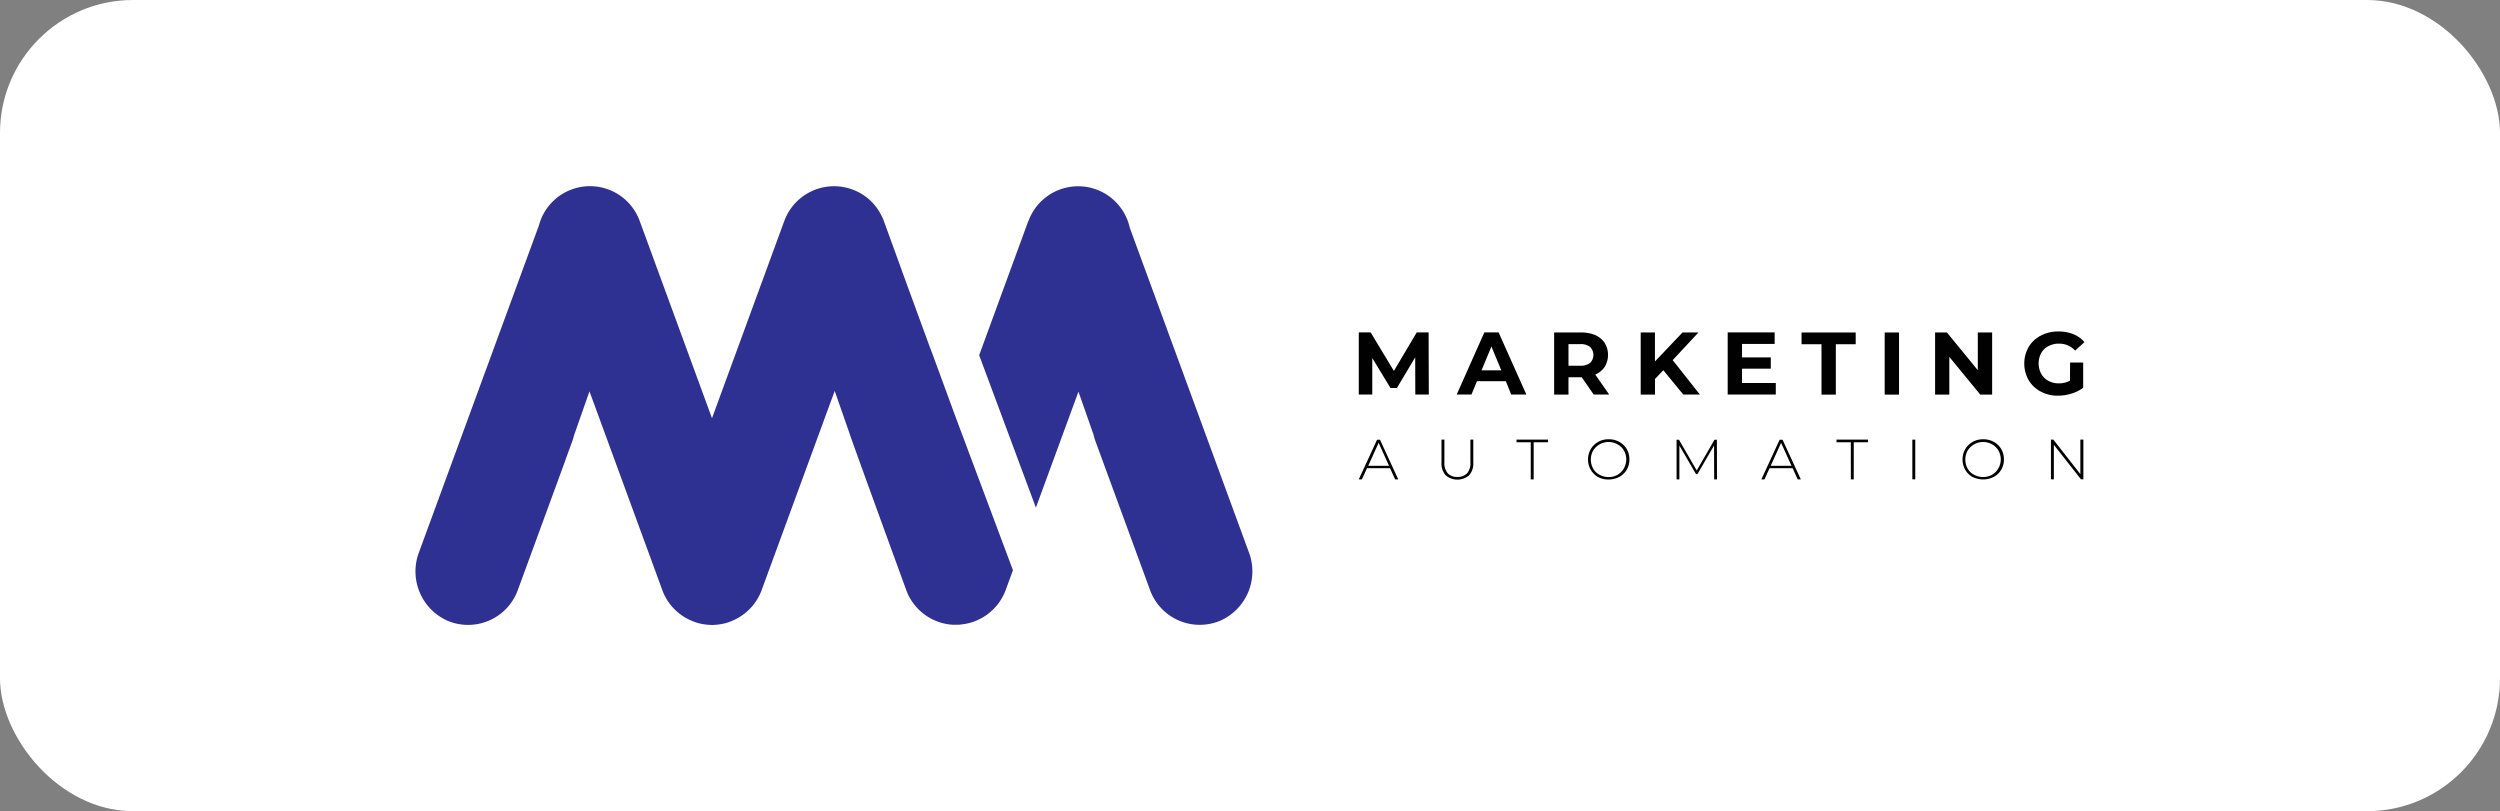 <svg xmlns="http://www.w3.org/2000/svg" xmlns:xlink="http://www.w3.org/1999/xlink" width="188" height="61" viewBox="0 0 188 61">
  <rect x="0" y="0" width="188" height="61" fill="#808080" stroke="none"/>
  <defs>
    <clipPath id="clip-logo-marketing-automation-hlma">
      <rect width="188" height="61"/>
    </clipPath>
  </defs>
  <g id="logo-marketing-automation-hlma" clip-path="url(#clip-logo-marketing-automation-hlma)">
    <rect id="Rettangolo_2679" data-name="Rettangolo 2679" width="188" height="61" rx="10" fill="#fff"/>
    <g id="Logo_MA_orizzontale" data-name="Logo MA_orizzontale" transform="translate(-125.805 -314.9)">
      <g id="Raggruppa_9441" data-name="Raggruppa 9441" transform="translate(157.057 328.9)">
        <path id="Tracciato_13270" data-name="Tracciato 13270" d="M184.786,331.51l-5.439,14.84-5.439-14.84a3.978,3.978,0,0,0-7.322-.352h0a4.752,4.752,0,0,0-.266.727l-9.01,24.553a4.058,4.058,0,0,0,2.149,5.142,3.978,3.978,0,0,0,5.283-2.3l3.563-9.721h0l.055-.164.492-1.344a3.833,3.833,0,0,0,.117-.4l1.164-3.321,5.439,14.84a3.975,3.975,0,0,0,2.274,2.422c.008,0,.008,0,.016.008l.117.047c.016.008.031.008.047.016s.016.008.023.008c.055.016.1.039.156.055.008,0,.016.008.023.008l.164.047h.016a4.139,4.139,0,0,0,.75.109h0c.063,0,.125.008.188.008a1.512,1.512,0,0,0,.188-.008h0a4.139,4.139,0,0,0,.75-.109h.016l.164-.047c.008,0,.016-.008.023-.008a1.237,1.237,0,0,0,.156-.055c.008,0,.016-.008.023-.008s.031-.008.047-.016l.117-.047c.008,0,.008,0,.016-.008a4,4,0,0,0,2.274-2.422l5.454-14.871,1.1,3.149c.039.2,4.282,11.831,4.282,11.831a3.983,3.983,0,0,0,2.954,2.532h.008a1.454,1.454,0,0,0,.18.031c.016,0,.023.008.039.008a.954.954,0,0,0,.148.016.152.152,0,0,1,.063.008.675.675,0,0,0,.125.008h.375c.047,0,.094-.008.141-.008a.1.1,0,0,0,.047-.008l.188-.023h.008a4,4,0,0,0,3.2-2.571l.547-1.493L197.7,346.35l-1.79-4.876-.2-.524h0l-2.086-5.7v-.008l-1.438-3.954-.008.016a3.934,3.934,0,0,0-2.282-2.157,3.987,3.987,0,0,0-5.111,2.368" transform="translate(-157.057 -328.9)" fill="#2e3192"/>
        <path id="Tracciato_13271" data-name="Tracciato 13271" d="M703.1,331.51l-3.7,10.1,4.267,11.464,3.2-8.721L708,347.584a4.469,4.469,0,0,0,.133.461l4.118,11.229a3.978,3.978,0,0,0,5.283,2.3,4.053,4.053,0,0,0,2.149-5.142l-8.955-24.4a3.977,3.977,0,0,0-7.619-.516" transform="translate(-657.019 -328.9)" fill="#2e3192"/>
      </g>
      <g id="Raggruppa_9444" data-name="Raggruppa 9444" transform="translate(227.985 339.825)">
        <g id="Raggruppa_9442" data-name="Raggruppa 9442">
          <path id="Tracciato_13272" data-name="Tracciato 13272" d="M1068.951,474.281l-.008-2.805-1.375,2.305h-.485l-1.368-2.251v2.743H1064.7V469.6h.891l1.75,2.9,1.719-2.9h.891l.016,4.673h-1.016Z" transform="translate(-1064.7 -469.53)" fill="#010101"/>
          <path id="Tracciato_13273" data-name="Tracciato 13273" d="M1162.6,473.273h-2.172l-.414,1h-1.11l2.079-4.673h1.071l2.087,4.673H1163Zm-.344-.82-.742-1.789-.742,1.789Z" transform="translate(-1151.539 -469.53)" fill="#010101"/>
          <path id="Tracciato_13274" data-name="Tracciato 13274" d="M1255.678,474.373l-.9-1.305h-1v1.305H1252.7V469.7h2.024a2.682,2.682,0,0,1,1.078.2,1.636,1.636,0,0,1,.7.586,1.74,1.74,0,0,1,0,1.8,1.591,1.591,0,0,1-.711.578l1.047,1.5h-1.164Zm-.274-3.587a1.136,1.136,0,0,0-.742-.211h-.883V472.2h.883a1.151,1.151,0,0,0,.742-.211.849.849,0,0,0,0-1.2Z" transform="translate(-1238.009 -469.622)" fill="#010101"/>
          <path id="Tracciato_13275" data-name="Tracciato 13275" d="M1337.7,472.537l-.625.656v1.18H1336V469.7h1.071v2.18l2.071-2.18h1.2l-1.938,2.079,2.047,2.587H1339.2Z" transform="translate(-1314.799 -469.622)" fill="#010101"/>
          <path id="Tracciato_13276" data-name="Tracciato 13276" d="M1423.318,473.406v.867H1419.7V469.6h3.532v.867h-2.454v1.016h2.164v.844h-2.164v1.078Z" transform="translate(-1391.958 -469.53)" fill="#010101"/>
          <path id="Tracciato_13277" data-name="Tracciato 13277" d="M1492.293,470.583H1490.8V469.7h4.071v.883h-1.493v3.79H1492.3v-3.79Z" transform="translate(-1457.503 -469.622)" fill="#010101"/>
          <path id="Tracciato_13278" data-name="Tracciato 13278" d="M1570.8,469.7h1.078v4.673H1570.8Z" transform="translate(-1531.251 -469.622)" fill="#010101"/>
          <path id="Tracciato_13279" data-name="Tracciato 13279" d="M1623.59,469.7v4.673h-.891l-2.329-2.837v2.837H1619.3V469.7h.891l2.321,2.837V469.7Z" transform="translate(-1575.961 -469.622)" fill="#010101"/>
          <path id="Tracciato_13280" data-name="Tracciato 13280" d="M1708.546,471.037h.985v1.9a2.918,2.918,0,0,1-.883.438,3.474,3.474,0,0,1-1.008.156,2.665,2.665,0,0,1-1.305-.313,2.288,2.288,0,0,1-.906-.86,2.518,2.518,0,0,1,0-2.485,2.257,2.257,0,0,1,.915-.86,2.815,2.815,0,0,1,1.321-.313,3.025,3.025,0,0,1,1.117.2,2.2,2.2,0,0,1,.844.6l-.7.641a1.6,1.6,0,0,0-1.211-.524,1.667,1.667,0,0,0-.8.188,1.29,1.29,0,0,0-.539.524,1.643,1.643,0,0,0,0,1.555,1.355,1.355,0,0,0,.539.531,1.606,1.606,0,0,0,.781.188,1.773,1.773,0,0,0,.844-.2Z" transform="translate(-1655.056 -468.7)" fill="#010101"/>
        </g>
        <g id="Raggruppa_9443" data-name="Raggruppa 9443" transform="translate(0 8.111)">
          <path id="Tracciato_13281" data-name="Tracciato 13281" d="M1067.052,575.041h-1.735l-.383.844h-.234l1.375-2.985h.219l1.375,2.985h-.234Zm-.078-.18-.781-1.727-.781,1.727Z" transform="translate(-1064.7 -572.869)" fill="#010101"/>
          <path id="Tracciato_13282" data-name="Tracciato 13282" d="M1144.613,575.48a1.331,1.331,0,0,1-.313-.961V572.8h.219v1.712a1.184,1.184,0,0,0,.25.82.949.949,0,0,0,.727.273.96.96,0,0,0,.727-.273,1.147,1.147,0,0,0,.25-.82V572.8h.219v1.719a1.331,1.331,0,0,1-.313.961,1.352,1.352,0,0,1-1.766,0Z" transform="translate(-1138.08 -572.776)" fill="#010101"/>
          <path id="Tracciato_13283" data-name="Tracciato 13283" d="M1217.578,573H1216.5v-.2h2.368v.2h-1.078v2.79h-.219V573Z" transform="translate(-1204.638 -572.776)" fill="#010101"/>
          <path id="Tracciato_13284" data-name="Tracciato 13284" d="M1286.058,575.337a1.435,1.435,0,0,1-.555-.547,1.574,1.574,0,0,1,0-1.547,1.49,1.49,0,0,1,.555-.547,1.586,1.586,0,0,1,.8-.2,1.607,1.607,0,0,1,.8.2,1.473,1.473,0,0,1,.555.539,1.526,1.526,0,0,1,.2.774,1.5,1.5,0,0,1-.2.774,1.418,1.418,0,0,1-.555.539,1.671,1.671,0,0,1-.8.2A1.579,1.579,0,0,1,1286.058,575.337Zm1.469-.172a1.35,1.35,0,0,0,.477-1.813,1.2,1.2,0,0,0-.477-.469,1.368,1.368,0,0,0-1.844.469,1.4,1.4,0,0,0,0,1.344,1.168,1.168,0,0,0,.484.469,1.333,1.333,0,0,0,.68.172A1.294,1.294,0,0,0,1287.527,575.165Z" transform="translate(-1268.061 -572.5)" fill="#010101"/>
          <path id="Tracciato_13285" data-name="Tracciato 13285" d="M1373.329,575.885l-.008-2.555-1.25,2.157h-.109l-1.25-2.149v2.548h-.211V572.9h.18l1.336,2.313,1.336-2.313h.18l.008,2.985Z" transform="translate(-1346.603 -572.869)" fill="#010101"/>
          <path id="Tracciato_13286" data-name="Tracciato 13286" d="M1454.452,575.041h-1.735l-.383.844h-.234l1.375-2.985h.219l1.375,2.985h-.234Zm-.086-.18-.781-1.727-.781,1.727Z" transform="translate(-1421.827 -572.869)" fill="#010101"/>
          <path id="Tracciato_13287" data-name="Tracciato 13287" d="M1525.478,573H1524.4v-.2h2.368v.2H1525.7v2.79h-.219Z" transform="translate(-1488.477 -572.776)" fill="#010101"/>
          <path id="Tracciato_13288" data-name="Tracciato 13288" d="M1597.4,572.8h.219v2.985h-.219Z" transform="translate(-1555.772 -572.776)" fill="#010101"/>
          <path id="Tracciato_13289" data-name="Tracciato 13289" d="M1646.458,575.337a1.435,1.435,0,0,1-.555-.547,1.574,1.574,0,0,1,0-1.547,1.49,1.49,0,0,1,.555-.547,1.585,1.585,0,0,1,.8-.2,1.606,1.606,0,0,1,.8.2,1.471,1.471,0,0,1,.555.539,1.524,1.524,0,0,1,.2.774,1.5,1.5,0,0,1-.2.774,1.416,1.416,0,0,1-.555.539,1.788,1.788,0,0,1-1.594.016Zm1.469-.172a1.35,1.35,0,0,0,.477-1.813,1.2,1.2,0,0,0-.477-.469,1.368,1.368,0,0,0-1.844.469,1.4,1.4,0,0,0,0,1.344,1.168,1.168,0,0,0,.485.469,1.43,1.43,0,0,0,1.36,0Z" transform="translate(-1600.298 -572.5)" fill="#010101"/>
          <path id="Tracciato_13290" data-name="Tracciato 13290" d="M1733.238,572.8v2.985h-.18l-2.04-2.594v2.594h-.219V572.8h.18l2.032,2.595V572.8Z" transform="translate(-1678.748 -572.776)" fill="#010101"/>
        </g>
      </g>
    </g>
  </g>
</svg>
